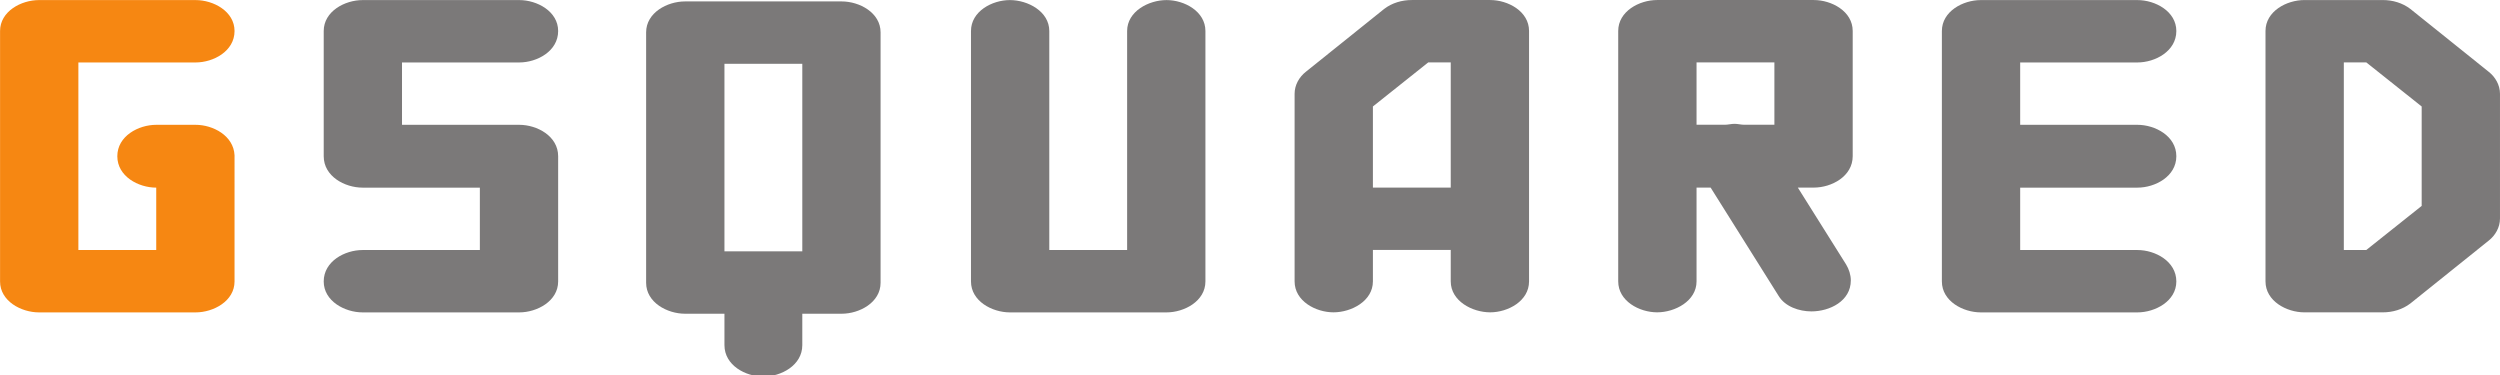 <?xml version="1.0" encoding="UTF-8" standalone="no"?>
<!-- Created with Inkscape (http://www.inkscape.org/) -->

<svg
   version="1.1"
   id="svg1"
   width="217.842"
   height="32.699"
   viewBox="0 0 217.842 32.699"
   sodipodi:docname="_scheda_logo_gsquared.pdf"
   xmlns:inkscape="http://www.inkscape.org/namespaces/inkscape"
   xmlns:sodipodi="http://sodipodi.sourceforge.net/DTD/sodipodi-0.dtd"
   xmlns="http://www.w3.org/2000/svg"
   xmlns:svg="http://www.w3.org/2000/svg">
  <defs
     id="defs1">
    <clipPath
       clipPathUnits="userSpaceOnUse"
       id="clipPath127">
      <path
         d="M 0,595.276 H 841.89 V 0 H 0 Z"
         transform="translate(-275.231,-349.098)"
         id="path127" />
    </clipPath>
    <clipPath
       clipPathUnits="userSpaceOnUse"
       id="clipPath129">
      <path
         d="M 0,595.276 H 841.89 V 0 H 0 Z"
         transform="translate(-296.382,-349.098)"
         id="path129" />
    </clipPath>
    <clipPath
       clipPathUnits="userSpaceOnUse"
       id="clipPath131">
      <path
         d="M 0,595.276 H 841.89 V 0 H 0 Z"
         id="path131" />
    </clipPath>
    <clipPath
       clipPathUnits="userSpaceOnUse"
       id="clipPath133">
      <path
         d="M 0,595.276 H 841.89 V 0 H 0 Z"
         transform="translate(-338.683,-349.098)"
         id="path133" />
    </clipPath>
    <clipPath
       clipPathUnits="userSpaceOnUse"
       id="clipPath135">
      <path
         d="M 0,595.276 H 841.89 V 0 H 0 Z"
         transform="translate(-357.256,-365.436)"
         id="path135" />
    </clipPath>
    <clipPath
       clipPathUnits="userSpaceOnUse"
       id="clipPath137">
      <path
         d="M 0,595.276 H 841.89 V 0 H 0 Z"
         transform="translate(-378.408,-365.436)"
         id="path137" />
    </clipPath>
    <clipPath
       clipPathUnits="userSpaceOnUse"
       id="clipPath139">
      <path
         d="M 0,595.276 H 841.89 V 0 H 0 Z"
         transform="translate(-402.134,-349.098)"
         id="path139" />
    </clipPath>
    <clipPath
       clipPathUnits="userSpaceOnUse"
       id="clipPath141">
      <path
         d="M 0,595.276 H 841.89 V 0 H 0 Z"
         transform="translate(-420.71,-362.555)"
         id="path141" />
    </clipPath>
  </defs>
  <sodipodi:namedview
     id="namedview1"
     pagecolor="#ffffff"
     bordercolor="#000000"
     borderopacity="0.25"
     inkscape:showpageshadow="2"
     inkscape:pageopacity="0.0"
     inkscape:pagecheckerboard="0"
     inkscape:deskcolor="#d1d1d1"
     showgrid="false" />
  <g
     id="layer-MC0"
     inkscape:groupmode="layer"
     inkscape:label="Livello 1"
     transform="translate(-349.929,-301.016)">
    <path
       id="path126"
       d="m 0,0 h -10.24 c -1.164,0 -2.544,0.737 -2.544,2.023 v 16.369 c 0,1.288 1.38,2.024 2.544,2.024 H 0 c 1.165,0 2.544,-0.736 2.544,-2.024 C 2.544,17.075 1.165,16.338 0,16.338 H -7.664 V 4.077 h 5.089 v 4.078 c -1.165,0 -2.544,0.735 -2.544,2.053 0,1.318 1.379,2.054 2.544,2.054 H 0 c 1.133,0 2.483,-0.705 2.544,-1.993 V 2.023 C 2.544,0.737 1.165,0 0,0"
       style="fill:#f68712;fill-opacity:1;fill-rule:nonzero;stroke:none"
       transform="matrix(1.333,0,0,-1.333,366.975,328.237)"
       clip-path="url(#clipPath127)"
       inkscape:export-filename="logo.svg"
       inkscape:export-xdpi="96"
       inkscape:export-ydpi="96" />
    <path
       id="path128"
       d="m 0,0 h -10.24 c -1.164,0 -2.543,0.737 -2.543,2.023 0,1.317 1.379,2.054 2.543,2.054 h 7.664 v 4.078 h -7.664 c -1.164,0 -2.543,0.735 -2.543,2.053 v 8.184 c 0,1.288 1.379,2.024 2.543,2.024 H 0 c 1.164,0 2.542,-0.736 2.542,-2.024 C 2.542,17.075 1.164,16.338 0,16.338 H -7.665 V 12.262 H 0 c 1.164,0 2.542,-0.736 2.542,-2.054 V 2.023 C 2.542,0.737 1.164,0 0,0"
       style="fill:#7b7979;fill-opacity:1;fill-rule:nonzero;stroke:none"
       transform="matrix(1.333,0,0,-1.333,395.176,328.237)"
       clip-path="url(#clipPath129)" />
    <path
       id="path130"
       d="m 314.958,365.436 h -5.089 v -12.261 h 5.089 z m 2.573,-16.338 h -2.573 v -2.053 c 0,-1.319 -1.381,-2.055 -2.545,-2.055 -1.165,0 -2.544,0.736 -2.544,2.055 v 2.053 h -2.577 c -1.165,0 -2.543,0.737 -2.543,2.023 v 16.369 c 0,1.288 1.378,2.023 2.543,2.023 h 10.239 c 1.166,0 2.544,-0.735 2.544,-2.023 v -16.369 c 0,-1.286 -1.378,-2.023 -2.544,-2.023"
       style="fill:#7b7979;fill-opacity:1;fill-rule:nonzero;stroke:none"
       transform="matrix(1.333,0,0,-1.333,0,793.701)"
       clip-path="url(#clipPath131)" />
    <path
       id="path132"
       d="m 0,0 h -10.239 c -1.165,0 -2.544,0.737 -2.544,2.023 v 16.369 c 0,1.288 1.379,2.024 2.544,2.024 1.166,0 2.575,-0.736 2.575,-2.024 V 4.077 h 5.088 v 14.315 c 0,1.288 1.411,2.024 2.576,2.024 1.164,0 2.542,-0.736 2.542,-2.024 V 2.023 C 2.542,0.737 1.164,0 0,0"
       style="fill:#7b7979;fill-opacity:1;fill-rule:nonzero;stroke:none"
       transform="matrix(1.333,0,0,-1.333,451.577,328.237)"
       clip-path="url(#clipPath133)" />
    <path
       id="path134"
       d="M 0,0 H -1.47 L -5.088,-2.881 V -8.184 H 0 Z M 2.577,-16.338 C 1.411,-16.338 0,-15.602 0,-14.315 v 2.054 h -5.088 v -2.054 c 0,-1.287 -1.409,-2.023 -2.575,-2.023 -1.165,0 -2.544,0.736 -2.544,2.023 v 12.261 c 0,0.583 0.307,1.104 0.736,1.441 l 5.118,4.107 c 0.521,0.399 1.165,0.583 1.809,0.583 h 5.121 c 1.162,0 2.542,-0.735 2.542,-2.023 v -16.369 c 0,-1.287 -1.38,-2.023 -2.542,-2.023"
       style="fill:#7b7979;fill-opacity:1;fill-rule:nonzero;stroke:none"
       transform="matrix(1.333,0,0,-1.333,476.342,306.453)"
       clip-path="url(#clipPath135)" />
    <path
       id="path136"
       d="m 0,0 h -5.089 v -4.077 h 1.839 c 0.216,0 0.429,0.061 0.646,0.061 0.213,0 0.427,-0.061 0.643,-0.061 H 0 Z M 2.575,-8.184 H 1.532 l 3.157,-5.027 c 0.185,-0.307 0.307,-0.674 0.307,-1.042 0,-1.349 -1.379,-2.024 -2.574,-2.024 -0.798,0 -1.717,0.306 -2.145,1.012 l -4.445,7.081 h -0.921 v -6.131 c 0,-1.287 -1.41,-2.023 -2.575,-2.023 -1.166,0 -2.545,0.736 -2.545,2.023 V 2.054 c 0,1.288 1.379,2.023 2.545,2.023 H 2.575 c 1.165,0 2.544,-0.735 2.544,-2.023 V -6.13 c 0,-1.319 -1.379,-2.054 -2.544,-2.054"
       style="fill:#7b7979;fill-opacity:1;fill-rule:nonzero;stroke:none"
       transform="matrix(1.333,0,0,-1.333,504.544,306.453)"
       clip-path="url(#clipPath137)" />
    <path
       id="path138"
       d="m 0,0 h -10.238 c -1.166,0 -2.545,0.737 -2.545,2.023 v 16.369 c 0,1.288 1.379,2.024 2.545,2.024 H 0 c 1.163,0 2.543,-0.736 2.543,-2.024 0,-1.317 -1.38,-2.054 -2.543,-2.054 H -7.665 V 12.262 H 0 c 1.163,0 2.543,-0.736 2.543,-2.054 C 2.543,8.89 1.163,8.155 0,8.155 H -7.665 V 4.077 H 0 C 1.163,4.077 2.543,3.34 2.543,2.023 2.543,0.737 1.163,0 0,0"
       style="fill:#7b7979;fill-opacity:1;fill-rule:nonzero;stroke:none"
       transform="matrix(1.333,0,0,-1.333,536.178,328.237)"
       clip-path="url(#clipPath139)" />
    <path
       id="path140"
       d="m 0,0 -3.619,2.881 h -1.47 V -9.38 h 1.47 L 0,-6.499 Z m 4.382,-8.767 -5.12,-4.108 c -0.52,-0.398 -1.164,-0.582 -1.807,-0.582 h -5.119 c -1.166,0 -2.545,0.737 -2.545,2.023 V 4.935 c 0,1.288 1.379,2.023 2.545,2.023 h 5.119 c 0.643,0 1.287,-0.184 1.807,-0.583 L 4.382,2.268 C 4.811,1.931 5.119,1.41 5.119,0.827 v -8.153 c 0,-0.583 -0.308,-1.104 -0.737,-1.441"
       style="fill:#7b7979;fill-opacity:1;fill-rule:nonzero;stroke:none"
       transform="matrix(1.333,0,0,-1.333,560.946,310.295)"
       clip-path="url(#clipPath141)" />
  </g>
</svg>
